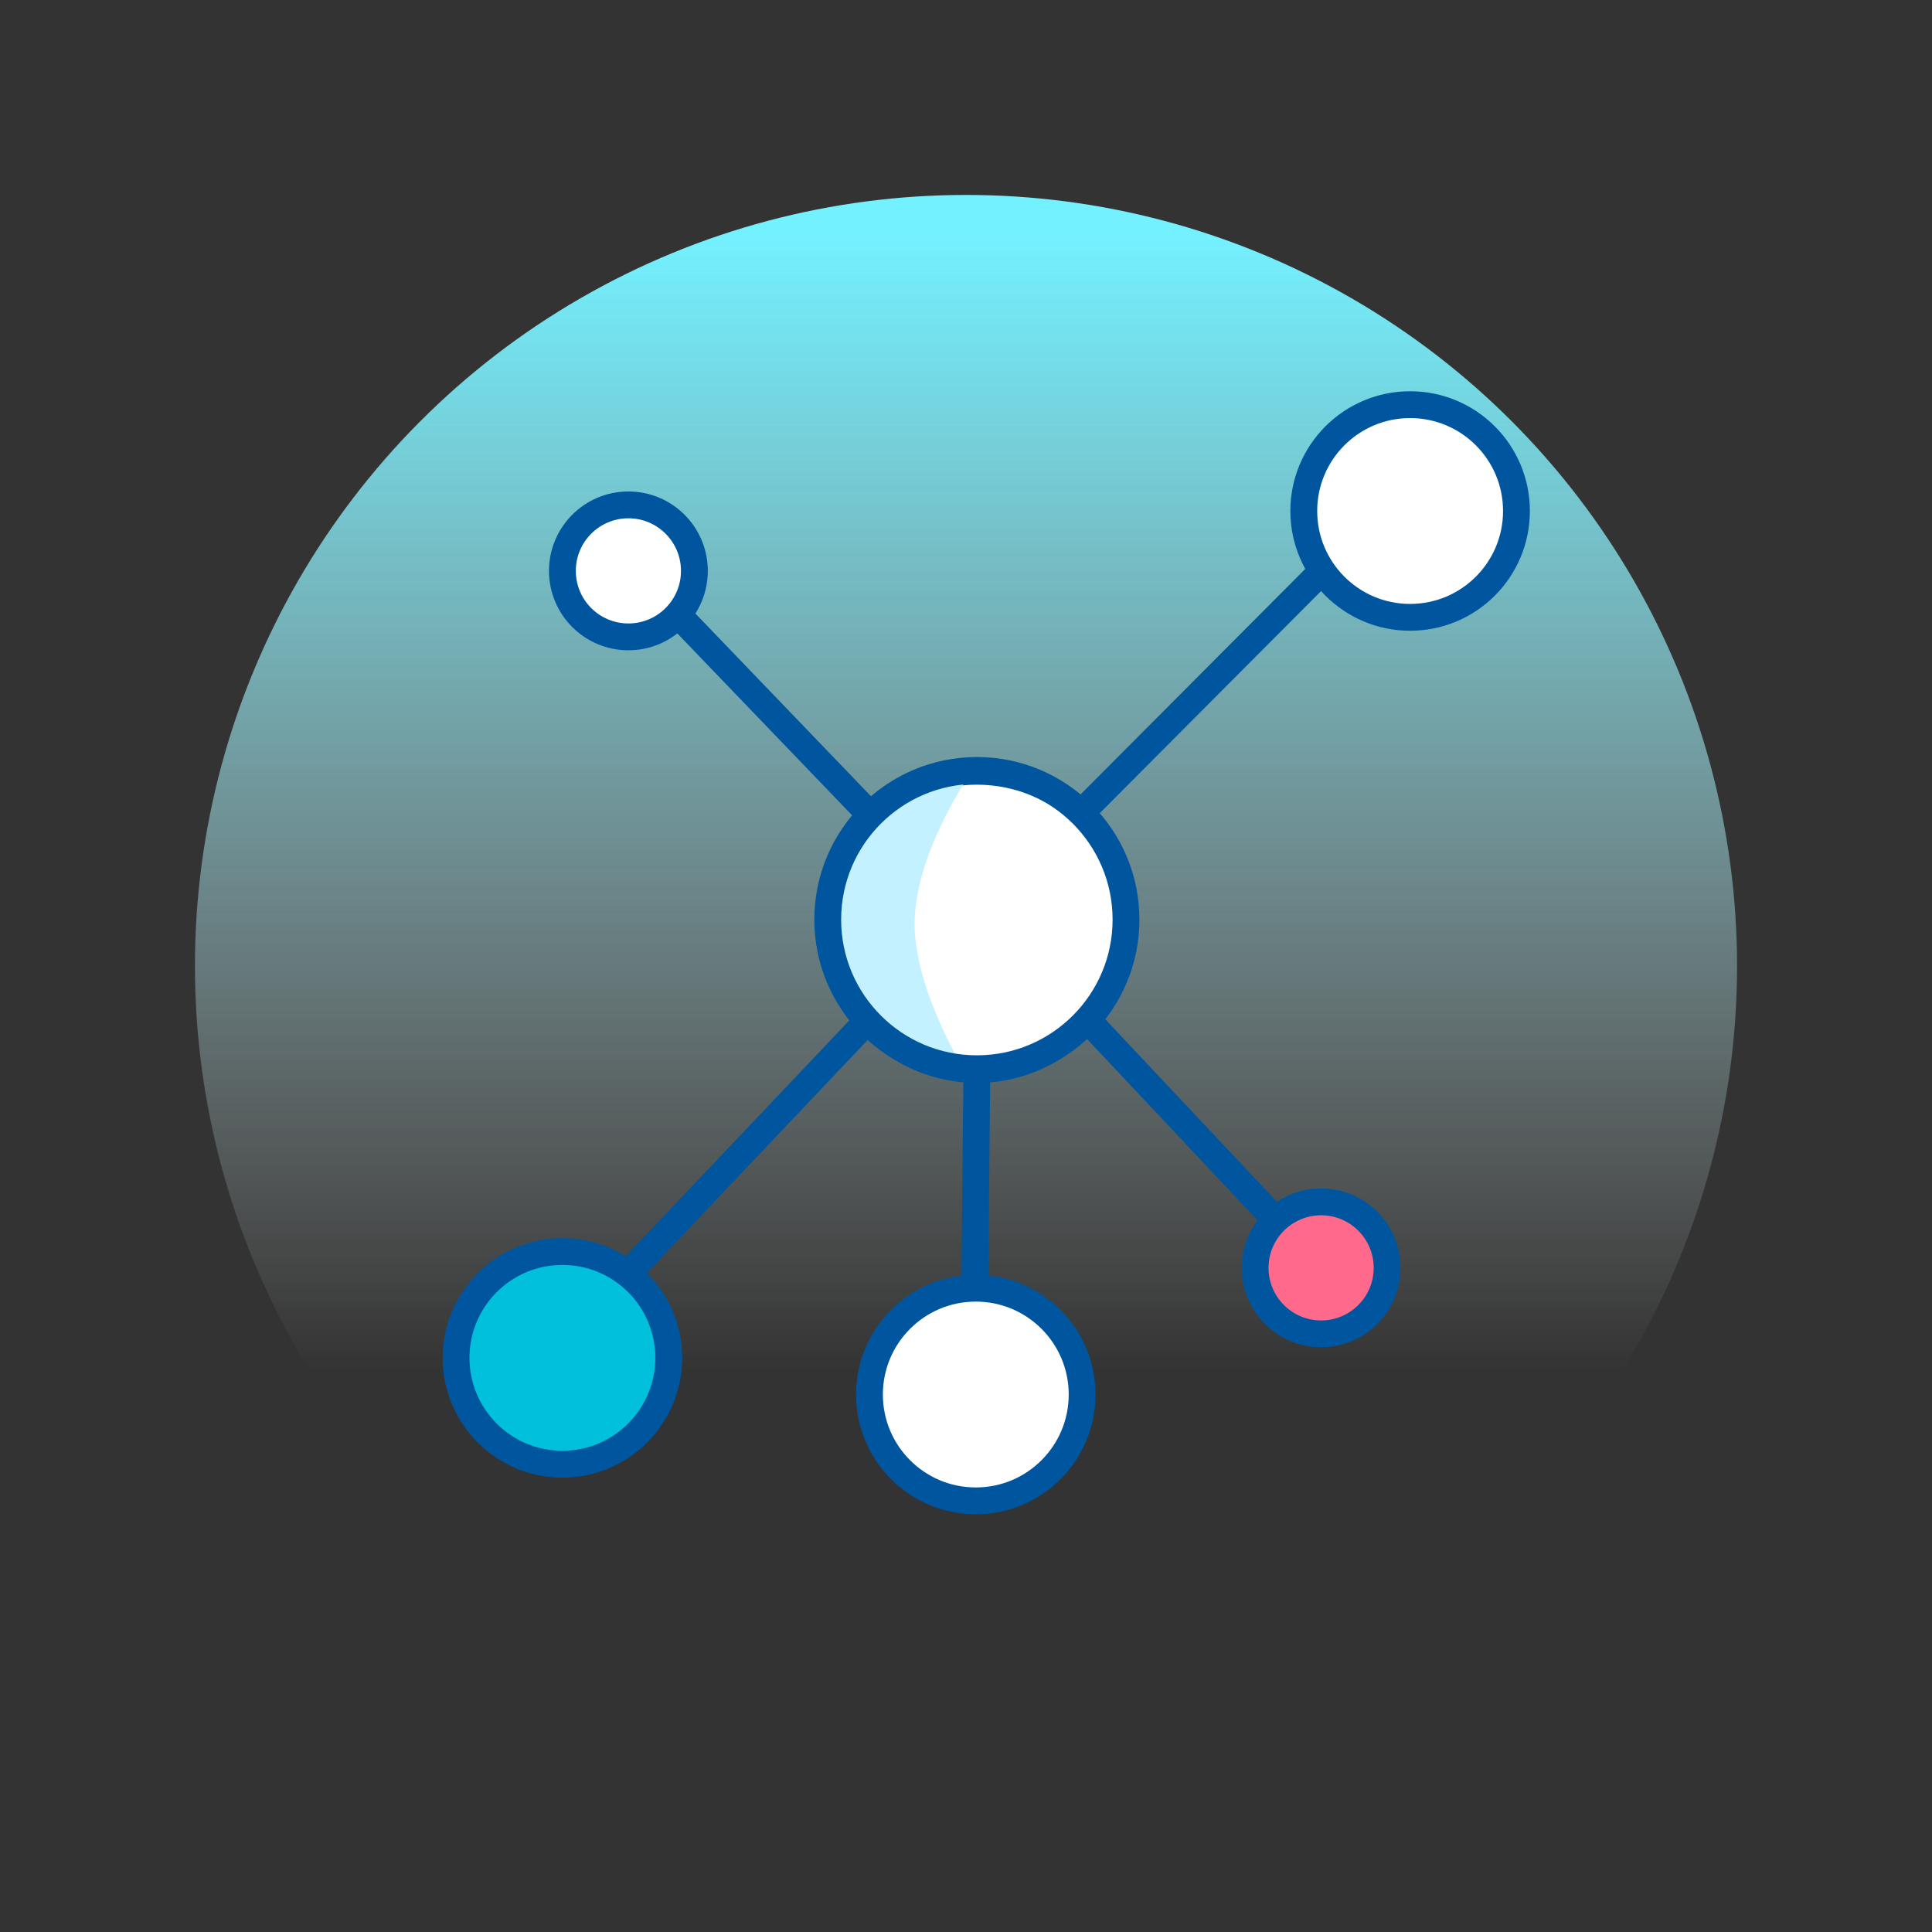 <svg xmlns="http://www.w3.org/2000/svg" xmlns:xlink="http://www.w3.org/1999/xlink" x="0px" y="0px" viewBox="0 0 144 144" xml:space="preserve"><rect x="0" y="0" width="144" height="144" fill="#333333" stroke="none"/><g id="Capa_1">	<g>		<g>							<linearGradient id="SVGID_5_" gradientUnits="userSpaceOnUse" x1="-566.27" y1="666.827" x2="-451.331" y2="666.827" gradientTransform="matrix(0 -1 1 0 -594.827 -436.8)">				<stop offset="0.237" style="stop-color:#FFFFFF;stop-opacity:0"></stop>				<stop offset="0.486" style="stop-color:#C5F9FF;stop-opacity:0.337"></stop>				<stop offset="0.705" style="stop-color:#99F5FF;stop-opacity:0.634"></stop>				<stop offset="0.875" style="stop-color:#7EF2FF;stop-opacity:0.865"></stop>				<stop offset="0.975" style="stop-color:#74F1FF"></stop>			</linearGradient>			<circle fill="url(#SVGID_5_)" cx="72" cy="72" r="57.47"></circle>		</g>		<g>			<circle fill="#00C0DB" stroke="#00569E" stroke-width="2" stroke-miterlimit="10" cx="41.918" cy="101.207" r="7.926"></circle>			<circle fill="#FFFFFF" stroke="#00569E" stroke-width="2" stroke-miterlimit="10" cx="72.73" cy="103.94" r="7.926"></circle>			<circle fill="#FFFFFF" stroke="#00569E" stroke-width="2" stroke-miterlimit="10" cx="105.102" cy="38.087" r="7.926"></circle>			<circle fill="#FFFFFF" stroke="#00569E" stroke-width="2" stroke-miterlimit="10" cx="46.837" cy="42.55" r="4.919"></circle>			<circle fill="#FF698B" stroke="#00569E" stroke-width="2" stroke-miterlimit="10" cx="98.468" cy="94.499" r="4.919"></circle>			<line fill="none" stroke="#00569E" stroke-width="2" stroke-miterlimit="10" x1="81.045" y1="76.008" x2="95.08" y2="90.935"></line>			<line fill="none" stroke="#00569E" stroke-width="2" stroke-miterlimit="10" x1="98.553" y1="42.55" x2="80.577" y2="60.589"></line>			<line fill="none" stroke="#00569E" stroke-width="2" stroke-miterlimit="10" x1="50.717" y1="46.013" x2="64.724" y2="60.589"></line>			<line fill="none" stroke="#00569E" stroke-width="2" stroke-miterlimit="10" x1="47.052" y1="94.647" x2="64.724" y2="76.008"></line>			<line fill="none" stroke="#00569E" stroke-width="2" stroke-miterlimit="10" x1="72.81" y1="79.657" x2="72.651" y2="96.014"></line>			<circle fill="#FFFFFF" stroke="#00569E" stroke-width="1.045" stroke-miterlimit="10" cx="72.81" cy="69.079" r="11.116"></circle>			<path fill="#C4F1FF" d="M72.131,57.962c0,0-4.002,5.839-3.961,10.963c0.04,5.125,3.961,11.27,3.961,11.27    s-9.862-0.751-10.409-10.147C61.061,58.689,72.131,57.962,72.131,57.962z"></path>			<circle fill="none" stroke="#00569E" stroke-width="2" stroke-miterlimit="10" cx="72.81" cy="68.541" r="11.116"></circle>		</g>	</g></g><g id="Capa_3"></g></svg>